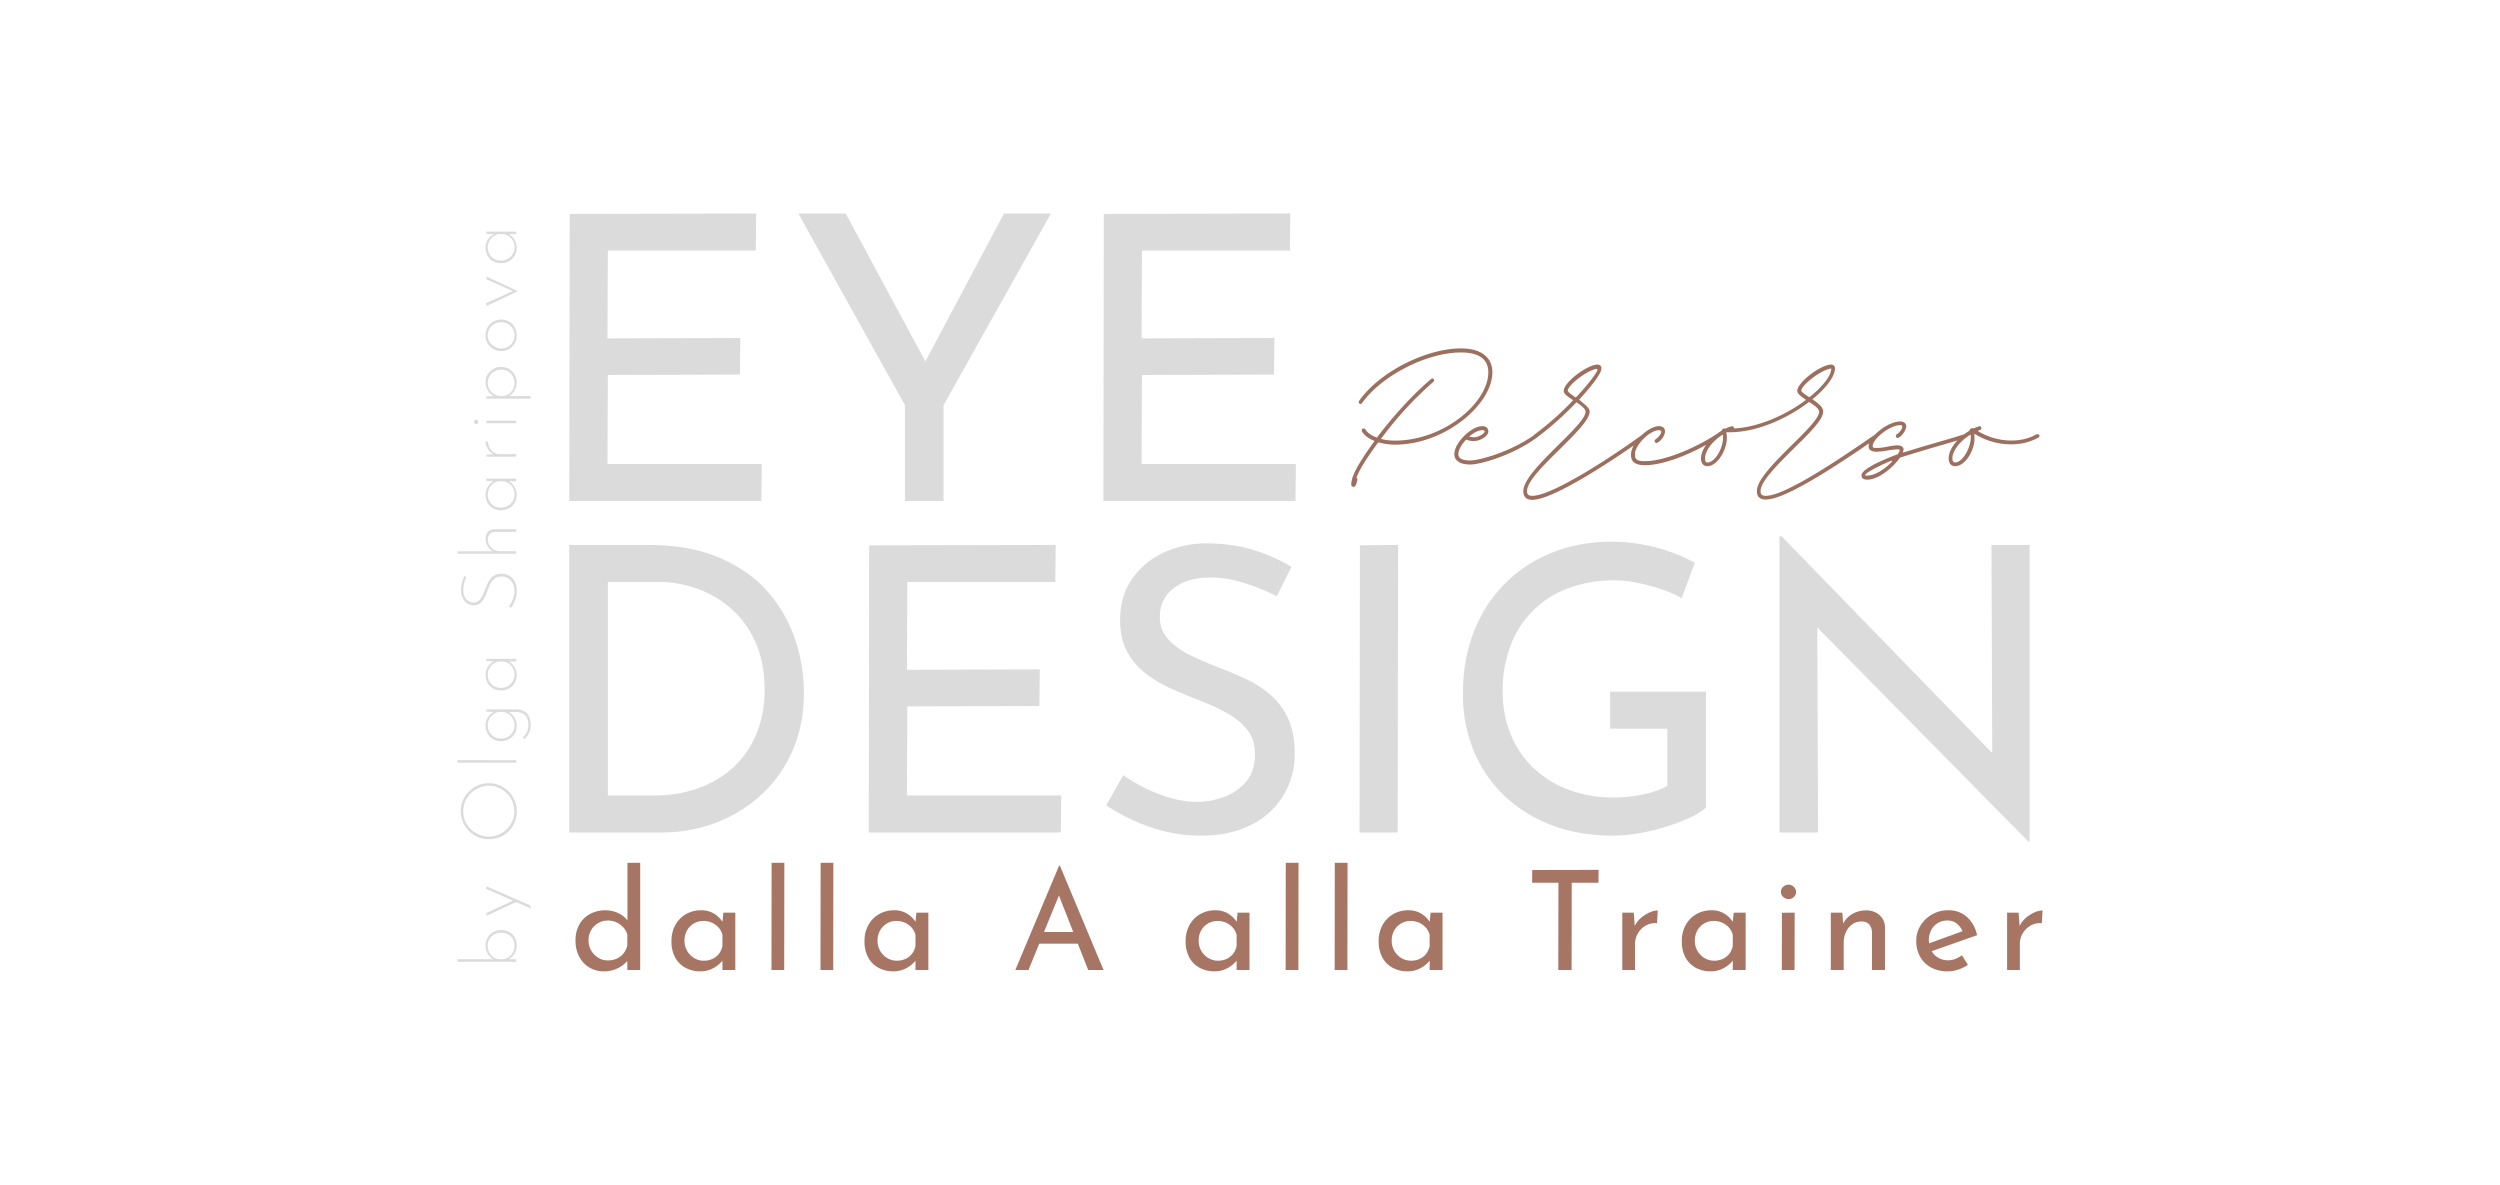 <svg xmlns="http://www.w3.org/2000/svg" width="1574" height="746" viewBox="0 0 1574 746"><g id="Raggruppa_25" data-name="Raggruppa 25" transform="translate(-292 -718)"><rect id="Rettangolo_73" data-name="Rettangolo 73" width="1574" height="746" transform="translate(292 718)" fill="none"></rect><g id="Raggruppa_24" data-name="Raggruppa 24"><path id="Tracciato_13" data-name="Tracciato 13" d="M1.995,87.081c.848-.424,1.483-2.331,1.907-4.449a1.281,1.281,0,0,0-.636-1.271c1.7-4.449,5.509-11.018,13.772-22.247A40.933,40.933,0,0,0,27.42,60.6c31.993,0,61.444-25.637,61.444-45.553C88.864,5.509,81.66,0,69.159,0c-22.247,0-51.7,15.043-64.2,33.053a.778.778,0,0,0-.212.636,1.186,1.186,0,0,0,1.059,1.271,1.165,1.165,0,0,0,1.059-.636C19.157,17.162,47.548,2.542,69.159,2.542c11.229,0,17.162,4.238,17.162,12.5,0,18.857-27.756,43.011-58.9,43.011a36.115,36.115,0,0,1-8.687-1.059A223.989,223.989,0,0,1,51.785,20.976a1.1,1.1,0,0,0,.424-.848,1.367,1.367,0,0,0-1.271-1.271c-.212,0-.424.212-.636.424C38.649,29.027,25.725,43.434,16.19,56.147c-3.6-1.271-6.144-3.178-7.2-5.085a1.281,1.281,0,0,0-1.271-.636,1,1,0,0,0-1.059,1.059v.636c1.483,2.543,4.238,4.661,8.051,6.144C5.385,70.978,1.147,78.818.3,83.267a7.667,7.667,0,0,0-.212,2.966A1.592,1.592,0,0,0,1.995,87.081ZM74.88,73.1c6.568,0,27.12-5.933,41.951-16.95a1.165,1.165,0,0,0,.636-1.059,1.186,1.186,0,0,0-1.271-1.059.778.778,0,0,0-.636.212C100.94,64.834,81.024,70.554,74.88,70.554c-4.873,0-7.416-1.271-7.416-4.026s2.119-6.144,4.873-9.111a12.008,12.008,0,0,0,5.3.847c3.814,0,8.687-3.178,8.687-5.933,0-2.119-1.483-3.39-3.814-3.39-6.992,0-17.586,10.594-17.586,17.586C64.922,70.766,68.735,73.1,74.88,73.1Zm2.754-17.162a13.278,13.278,0,0,1-3.39-.424c2.754-2.331,5.721-4.026,8.263-4.026,1.059,0,1.483.212,1.483.847C83.99,53.6,79.965,55.935,77.634,55.935Zm36.443,39.409c12.712,0,49.579-23.942,70.766-39.2a1.618,1.618,0,0,0,.424-1.059c0-.636-.424-1.059-1.271-1.059a.779.779,0,0,0-.636.212C162.384,69.5,126.154,92.8,114.077,92.8c-2.543,0-3.39-.847-3.39-2.966,0-6.144,10.806-16.738,21.188-26.908,9.111-9.111,18.221-18.009,18.221-23.094,0-2.542-2.966-4.237-6.568-7.627,8.051-8.687,13.984-16.526,13.984-19.493a2.285,2.285,0,0,0-2.331-2.543c-6.568,0-21.4,11.229-21.4,16.526,0,1.907,2.119,3.39,5.932,5.932A183.064,183.064,0,0,1,115.348,54.24a1.606,1.606,0,0,0-.424.847c0,.848.424,1.271,1.059,1.271.424,0,.636,0,.848-.212a194.729,194.729,0,0,0,25-22.247c4.238,2.966,5.721,4.449,5.721,5.932,0,4.026-8.263,12.289-17.374,21.188C119.8,71.4,108.356,82.631,108.356,89.835,108.356,93.225,110.051,95.344,114.077,95.344Zm27.332-64.41c-3.814-2.543-5.085-3.814-5.085-4.237,0-3.6,12.077-12.713,17.8-13.772.636-.212,1.059.212.847.847C153.486,17.374,145.858,26.272,141.409,30.934Zm43.646,42.587c11.441,0,30.51-7.2,45.765-17.374a1.165,1.165,0,0,0,.636-1.059,1.186,1.186,0,0,0-1.271-1.059.779.779,0,0,0-.636.212c-15.043,9.746-33.476,16.738-44.494,16.738-4.661,0-6.356-.848-6.356-3.814V65.469c1.271-5.933,9.746-13.984,15.043-13.984.848,0,1.483.424,1.483,1.059-.212,1.483-1.907,3.6-3.6,4.661a1.8,1.8,0,0,0-.636,1.059,1.367,1.367,0,0,0,1.271,1.271c.212,0,.424-.212.636-.212,2.543-1.483,4.661-4.661,4.661-7.2,0-1.907-1.483-3.178-3.814-3.178-6.356,0-16.1,9.111-17.374,16.1a7.947,7.947,0,0,0-.212,2.119C176.156,71.614,179.122,73.521,185.055,73.521ZM330.4,54.028a.778.778,0,0,0-.636.212C307.731,69.5,273.2,92.8,261.118,92.8c-2.542,0-3.39-.847-3.39-2.966,0-6.144,10.806-16.738,21.188-27.12,9.111-8.9,18.221-17.8,18.221-22.883,0-2.542-1.907-4.449-6.78-7.839,8.687-6.992,14.2-14.408,14.2-19.281a2.285,2.285,0,0,0-2.331-2.543c-6.568,0-21.4,11.229-21.4,16.526,0,1.695,1.907,3.178,5.509,5.721-11.865,8.9-29.027,17.162-45.553,18.009a.208.208,0,0,0,.212-.212,1.367,1.367,0,0,0-1.271-1.271c-.212,0-.212,0-.424.212a11.077,11.077,0,0,0-3.39,1.271h-.212c-1.271-.212-2.331.424-2.331,1.271-7.416,4.449-13.136,11.653-13.136,17.586,0,2.966,1.483,4.873,4.026,4.873,6.992,0,13.984-12.924,11.865-21.187.212,0,.212,0,.424-.212,18.221.636,38.138-8.687,51.7-19.069,4.661,2.966,6.356,4.661,6.356,6.144,0,4.026-8.263,12.289-17.374,21.188C266.839,71.4,255.4,82.631,255.4,89.835c0,3.39,1.7,5.3,5.721,5.3,9.534,0,32.417-12.713,70.131-38.985a1.618,1.618,0,0,0,.424-1.059C331.673,54.452,331.249,54.028,330.4,54.028ZM283.365,26.7c0-3.814,13.772-13.984,18.857-13.984,0,4.449-5.509,11.441-13.772,18.009C284.424,28.179,283.365,27.12,283.365,26.7ZM224.252,71.826c-1.059,0-1.483-.847-1.483-2.543,0-4.873,4.661-11.018,11.229-15.043C235.057,61.02,229.549,71.826,224.252,71.826ZM324.893,82.631c6.992,0,16.1-7.416,20.34-13.56l.636-.424c5.509-1.695,12.289-3.814,19.493-5.932s14.831-4.237,21.188-6.356a1.162,1.162,0,0,0,.848-1.271,1,1,0,0,0-1.059-1.059h-.424c-6.356,2.119-13.984,4.237-21.187,6.356-5.933,1.7-11.865,3.6-16.95,5.085-.212.212-.424,0-.424-.424.212-.424.212-.847.424-1.059,0-2.119-1.483-2.966-4.026-2.966a38.316,38.316,0,0,0-6.144.847,42.253,42.253,0,0,1-6.78.847c-1.907,0-2.542-.424-2.542-1.059,0-4.873,11.017-13.348,17.374-13.348,1.059,0,1.271.424,1.271,1.059,0,1.483-1.907,3.814-3.39,4.661a1.165,1.165,0,0,0-.636,1.059,1.221,1.221,0,0,0,1.271,1.271.778.778,0,0,0,.636-.212A10.436,10.436,0,0,0,349.258,50a1.274,1.274,0,0,0,.212-.848c0-1.907-1.483-3.178-3.814-3.178-7.627,0-19.916,9.534-19.916,15.679,0,2.331,1.907,3.39,5.085,3.39a47.191,47.191,0,0,0,7.2-.847c1.7-.212,6.992-1.059,7.2-.424.424.636-.424,1.7-1.059,2.754,0,.212-.212.212-.424.212-8.475,3.178-22.459,9.111-22.459,13.136C321.291,81.784,322.562,82.631,324.893,82.631Zm0-2.543c-1.059,0-1.271,0-1.271-.424,0-1.059,7.416-5.3,16.314-8.9.636,0,.847.212.424.636C336.122,75.851,329.766,80.089,324.893,80.089Zm55.3-5.932c6.78,0,13.348-11.441,12.077-19.7,0-.424.212-.848.636-.424,12.289,7.627,28.6,8.475,39.621,2.119a1.408,1.408,0,0,0,.848-1.059,1.187,1.187,0,0,0-1.271-1.059h-.636c-10.17,5.932-25,5.085-36.443-1.7q-.636-.318,0-.636c.212-.212.636-.212.847-.424.636,0,.848-.424.848-1.059a1.186,1.186,0,0,0-1.059-1.271c-.212,0-.424,0-.424.212a12.253,12.253,0,0,0-2.966,1.059c-.424.212-.424.212-.847,0a2.014,2.014,0,0,0-2.119,1.271c0,.212-.212.212-.212.424-7.416,4.449-12.924,11.441-12.924,17.374C376.166,72.249,377.65,74.156,380.192,74.156Zm0-2.331c-1.059,0-1.7-.847-1.7-2.543,0-4.873,4.873-11.018,11.441-15.043C391,61.02,385.277,71.826,380.192,71.826Z" transform="translate(1142.727 937.363)" fill="#9c6f5f" stroke="rgba(112,112,112,0)" stroke-width="1"></path><path id="Tracciato_14" data-name="Tracciato 14" d="M18.97,5.11,136.4,4.86l-.25,23.287H43.008l-.25,55.337,83.631-.25-.25,23.036-83.131.25-.25,56.088H139.91l-.25,23.287H18.72ZM230.052,125.55,162.947,4.86h29.8l53.835,99.907-7.512.5L292.4,4.86h29.546L254.34,125.55v60.345H230.052ZM355.249,5.11l117.435-.25-.25,23.287H379.287l-.25,55.337,83.631-.25-.25,23.036-83.131.25-.25,56.088h97.153l-.25,23.287H355ZM18.72,394.555V213.521H68.048q26.792,0,45.7,8.263t30.423,21.784a88.222,88.222,0,0,1,16.9,29.922,104.269,104.269,0,0,1,5.383,32.676q0,20.532-7.136,36.808a82.008,82.008,0,0,1-19.656,27.794,88.174,88.174,0,0,1-28.67,17.653,95.435,95.435,0,0,1-34.179,6.135Zm24.288-23.287H72.054a81.874,81.874,0,0,0,27.668-4.507,64.782,64.782,0,0,0,22.035-13.02A58.765,58.765,0,0,0,136.4,332.833a71.527,71.527,0,0,0,5.258-28.169q0-16.776-5.509-29.421a60.186,60.186,0,0,0-15.024-21.158,65.807,65.807,0,0,0-21.534-12.9,73.251,73.251,0,0,0-25.29-4.382h-31.3Zm164.509-157.5,117.435-.25-.25,23.287H231.554l-.25,55.337,83.631-.25-.25,23.036-83.131.25-.25,56.088h97.153l-.25,23.287H207.266Zm256.653,32.05a131.853,131.853,0,0,0-20.282-8.263,70.806,70.806,0,0,0-21.534-3.505q-14.523,0-23.161,6.761a21.736,21.736,0,0,0-8.639,18.028,20.284,20.284,0,0,0,5.509,14.4,47.228,47.228,0,0,0,14.523,10.141q9.014,4.257,18.78,8.013,8.513,3.255,16.776,7.261a63.009,63.009,0,0,1,14.9,10.016,43.273,43.273,0,0,1,10.517,14.773q3.881,8.764,3.881,21.784a48.842,48.842,0,0,1-27.543,44.57q-13.271,6.761-31.55,6.761a93.128,93.128,0,0,1-22.911-2.754,110.24,110.24,0,0,1-20.157-7.136,137.289,137.289,0,0,1-16.526-9.139l10.767-19.03a105.267,105.267,0,0,0,13.772,8.138,91.148,91.148,0,0,0,16.276,6.26,61.3,61.3,0,0,0,16.526,2.379,48.028,48.028,0,0,0,16.9-3.13,32.915,32.915,0,0,0,13.9-9.64q5.509-6.51,5.509-17.277,0-9.265-4.883-15.4a41.847,41.847,0,0,0-12.9-10.517,144.893,144.893,0,0,0-17.027-7.887q-8.513-3.255-17.277-7.136a83.117,83.117,0,0,1-16.276-9.515,42.775,42.775,0,0,1-12.019-13.9q-4.507-8.263-4.507-20.031,0-14.272,6.886-24.914a47.958,47.958,0,0,1,18.9-16.776,64.424,64.424,0,0,1,27.543-6.635q17.527,0,30.924,4.257a108.3,108.3,0,0,1,23.662,10.517Zm52.332-32.05,24.038-.25-.25,181.034H516.252Zm217.842,165.26a45.158,45.158,0,0,1-10.516,6.385,118.258,118.258,0,0,1-14.9,5.634,136.534,136.534,0,0,1-16.776,4.006,94.562,94.562,0,0,1-16.15,1.5q-21.784,0-39.186-6.761a87.986,87.986,0,0,1-29.8-18.78,82.152,82.152,0,0,1-19.03-28.294,92.626,92.626,0,0,1-6.635-35.305q0-22.535,7.387-40.439A86.524,86.524,0,0,1,638.694,217.9a99.106,99.106,0,0,1,35.556-6.385,109.128,109.128,0,0,1,29.3,3.756,107.122,107.122,0,0,1,23.787,9.515l-8.263,22.285a64.453,64.453,0,0,0-12.394-5.509,130.665,130.665,0,0,0-15.149-4.131A70.983,70.983,0,0,0,677,235.806a82.193,82.193,0,0,0-29.046,4.883A61,61,0,0,0,611.4,276.745a79.338,79.338,0,0,0-5.008,28.92,70.911,70.911,0,0,0,5.008,27.042,60.77,60.77,0,0,0,14.272,21.158,64.629,64.629,0,0,0,22.16,13.772,79.666,79.666,0,0,0,28.42,4.883,89.388,89.388,0,0,0,18.279-1.878,57.366,57.366,0,0,0,15.524-5.383V329.2H674V305.916h60.345Zm203.069,21.283L797.444,258.341l7.011,1.753.5,134.461H780.667V208.012h1.252L920.387,350.486l-5.759-1.252-.5-135.713h24.038V400.314Z" transform="translate(631.703 847.571)" fill="#dbdbdb" stroke="rgba(112,112,112,0)" stroke-width="1"></path><path id="Tracciato_15" data-name="Tracciato 15" d="M10.176,37.328A9.43,9.43,0,0,1,4.77,35.689a9.536,9.536,0,0,1-3.5-4.085l.342-1.223v6.6H0V0H1.614V24.119l-.2-1.027a8.494,8.494,0,0,1,3.522-3.914,10.264,10.264,0,0,1,5.381-1.468,9.45,9.45,0,0,1,8.341,4.77,9.779,9.779,0,0,1,1.3,5.015,10.137,10.137,0,0,1-1.345,5.381A8.755,8.755,0,0,1,15.044,36.2,10.635,10.635,0,0,1,10.176,37.328Zm-.2-1.419a8.772,8.772,0,0,0,4.427-1.076,7.267,7.267,0,0,0,2.886-2.984,9.218,9.218,0,0,0,1-4.354,8.731,8.731,0,0,0-1.027-4.207A8.049,8.049,0,0,0,9.98,19.031a8.435,8.435,0,0,0-3.914.905,8.553,8.553,0,0,0-2.935,2.446,7.943,7.943,0,0,0-1.517,3.5v2.593a7.106,7.106,0,0,0,1.223,3.645,8.624,8.624,0,0,0,2.984,2.74A8.3,8.3,0,0,0,9.98,35.909ZM33.658,45.987,45.84,18.2H47.5L35.419,45.987Zm4.061-8.757L28.913,18.2h1.81L39.04,36.3ZM77.2,19.765A16.6,16.6,0,0,1,78.52,12.94a18.027,18.027,0,0,1,3.791-5.65,17.538,17.538,0,0,1,5.626-3.816A17.3,17.3,0,0,1,94.811,2.1a16.19,16.19,0,0,1,6.8,1.345,18.3,18.3,0,0,1,9.466,9.491,16.353,16.353,0,0,1,1.345,6.825,17.126,17.126,0,0,1-1.37,6.849,17.613,17.613,0,0,1-3.816,5.6,18.107,18.107,0,0,1-5.626,3.791,17,17,0,0,1-6.8,1.37,18.152,18.152,0,0,1-6.874-1.3,17.138,17.138,0,0,1-5.626-3.669,16.854,16.854,0,0,1-3.767-5.577A18.084,18.084,0,0,1,77.2,19.765Zm1.614.049a16.388,16.388,0,0,0,1.272,6.213,16.122,16.122,0,0,0,8.439,8.537,15.2,15.2,0,0,0,6.14,1.248,16.7,16.7,0,0,0,6.286-1.272,15.827,15.827,0,0,0,5.112-3.425,16.59,16.59,0,0,0,3.473-5.088,15.355,15.355,0,0,0,1.272-6.262,16.285,16.285,0,0,0-1.3-6.238,16.483,16.483,0,0,0-8.537-8.635,16.49,16.49,0,0,0-12.524.024,15.753,15.753,0,0,0-5.039,3.571,17.142,17.142,0,0,0-3.376,5.186A15.69,15.69,0,0,0,78.813,19.813ZM125.338.049,126.952,0,126.9,36.985h-1.565ZM148.87,46.085a12.291,12.291,0,0,1-2.789-.318,9.639,9.639,0,0,1-2.789-1.174,17.048,17.048,0,0,1-2.984-2.373l.93-1.076a12.007,12.007,0,0,0,4.109,2.862,11.243,11.243,0,0,0,8.464-.342A5.922,5.922,0,0,0,156.4,41a9.147,9.147,0,0,0,.832-3.718l.049-6.458.391.44a8.808,8.808,0,0,1-3.5,4.379,9.925,9.925,0,0,1-5.65,1.688,9.332,9.332,0,0,1-4.868-1.3,9.746,9.746,0,0,1-4.77-8.488,9.475,9.475,0,0,1,4.941-8.586,10.118,10.118,0,0,1,4.99-1.248,9.512,9.512,0,0,1,5.161,1.492,8.8,8.8,0,0,1,3.449,3.889l-.2.832.294-5.724h1.37V37.328a9.786,9.786,0,0,1-.954,4.256,7.413,7.413,0,0,1-3.131,3.253A11.98,11.98,0,0,1,148.87,46.085ZM140.5,27.494a8.363,8.363,0,0,0,1.1,4.256,8.448,8.448,0,0,0,3.009,3.058,8.087,8.087,0,0,0,4.256,1.15A8.335,8.335,0,0,0,153,34.906a8.605,8.605,0,0,0,3.033-2.789,7.389,7.389,0,0,0,1.247-3.791V25.88a8.252,8.252,0,0,0-1.59-3.5,8.51,8.51,0,0,0-6.825-3.3,8.667,8.667,0,0,0-4.256,1.052,7.718,7.718,0,0,0-3.009,2.96A8.652,8.652,0,0,0,140.5,27.494Zm39.969,9.833a9.47,9.47,0,0,1-4.868-1.272,9.513,9.513,0,0,1-4.77-8.464,10.167,10.167,0,0,1,1.345-5.357,8.836,8.836,0,0,1,3.6-3.376,11.023,11.023,0,0,1,5.088-1.15,8.8,8.8,0,0,1,5.014,1.566,9.279,9.279,0,0,1,3.4,4.012l-.245.685.294-5.773h1.37V36.985h-1.614V30.87l.294.783a6.628,6.628,0,0,1-1.247,2.128,10.087,10.087,0,0,1-2.055,1.81,10.525,10.525,0,0,1-2.617,1.272A9.525,9.525,0,0,1,180.473,37.328Zm.294-1.37a8.515,8.515,0,0,0,4.109-1,8.044,8.044,0,0,0,2.984-2.74,7.9,7.9,0,0,0,1.223-4.036V25.831a8.059,8.059,0,0,0-1.59-3.425,8.918,8.918,0,0,0-2.96-2.422,8.227,8.227,0,0,0-3.816-.905,8.632,8.632,0,0,0-4.158,1.027,7.548,7.548,0,0,0-3.009,2.935,8.751,8.751,0,0,0-1.1,4.452,8.221,8.221,0,0,0,1.125,4.256,8.714,8.714,0,0,0,3.009,3.058A7.871,7.871,0,0,0,180.767,35.958Zm61.4-30.332a22.054,22.054,0,0,0-3.62-1.3,16.561,16.561,0,0,0-4.452-.612,8.679,8.679,0,0,0-5.773,1.81,5.7,5.7,0,0,0-2.153,4.55,4.921,4.921,0,0,0,1.2,3.4,9.766,9.766,0,0,0,3.155,2.275q1.957.93,4.158,1.81,1.761.636,3.449,1.419a15.423,15.423,0,0,1,3.082,1.883,8.059,8.059,0,0,1,2.226,2.764,9.011,9.011,0,0,1,.832,4.061A9.4,9.4,0,0,1,242.9,32.8a9.221,9.221,0,0,1-3.767,3.376,12.09,12.09,0,0,1-5.479,1.2,15.94,15.94,0,0,1-4.843-.685,19.971,19.971,0,0,1-3.645-1.517q-1.492-.832-2.275-1.321l.783-1.419A19.437,19.437,0,0,0,226.288,34a20.8,20.8,0,0,0,3.4,1.345,12.778,12.778,0,0,0,3.718.563A10.91,10.91,0,0,0,237.761,35a8.31,8.31,0,0,0,3.449-2.715,7.418,7.418,0,0,0,1.345-4.55,6.861,6.861,0,0,0-1.3-4.379,9.569,9.569,0,0,0-3.327-2.642,44.451,44.451,0,0,0-4.281-1.835q-1.663-.636-3.3-1.345a16.406,16.406,0,0,1-2.984-1.663,7.222,7.222,0,0,1-2.128-2.324,6.5,6.5,0,0,1-.783-3.278A7.119,7.119,0,0,1,225.7,6.091,8.375,8.375,0,0,1,229.077,3.3,11.68,11.68,0,0,1,233.9,2.25a20.366,20.366,0,0,1,4.648.587,18.925,18.925,0,0,1,4.305,1.517Zm14.726,31.359V0h1.566V23.336l-.1-.734a8.03,8.03,0,0,1,3.107-3.449,9.007,9.007,0,0,1,4.966-1.394,5.854,5.854,0,0,1,4.256,1.566,5.507,5.507,0,0,1,1.663,4.012V36.985h-1.663V23.727a4.7,4.7,0,0,0-1.248-3.229,4.753,4.753,0,0,0-3.4-1.37,7.367,7.367,0,0,0-3.718.978,7.8,7.8,0,0,0-2.764,2.642,6.812,6.812,0,0,0-1.052,3.718V36.985Zm37.034.342a9.47,9.47,0,0,1-4.868-1.272,9.512,9.512,0,0,1-4.77-8.464,10.167,10.167,0,0,1,1.345-5.357,8.837,8.837,0,0,1,3.6-3.376,11.023,11.023,0,0,1,5.088-1.15,8.8,8.8,0,0,1,5.014,1.566,9.279,9.279,0,0,1,3.4,4.012l-.245.685.294-5.773h1.37V36.985h-1.614V30.87l.294.783a6.628,6.628,0,0,1-1.248,2.128,10.087,10.087,0,0,1-2.055,1.81,10.524,10.524,0,0,1-2.617,1.272A9.525,9.525,0,0,1,293.923,37.328Zm.294-1.37a8.515,8.515,0,0,0,4.109-1,8.044,8.044,0,0,0,2.984-2.74,7.894,7.894,0,0,0,1.223-4.036V25.831a8.058,8.058,0,0,0-1.59-3.425,8.918,8.918,0,0,0-2.96-2.422,8.226,8.226,0,0,0-3.816-.905,8.632,8.632,0,0,0-4.158,1.027A7.548,7.548,0,0,0,287,23.042a8.751,8.751,0,0,0-1.1,4.452,8.221,8.221,0,0,0,1.125,4.256,8.713,8.713,0,0,0,3.009,3.058A7.872,7.872,0,0,0,294.217,35.958Zm25.1-17.759.2,5.822-.2-.636a7.2,7.2,0,0,1,1.908-3.009,9.682,9.682,0,0,1,2.984-1.932,8.8,8.8,0,0,1,3.376-.685l-.1,1.517a8.808,8.808,0,0,0-3.963,1,7.46,7.46,0,0,0-2.862,2.593,6.692,6.692,0,0,0-1.052,3.694v10.42h-1.614V18.2Zm19.764,0h1.614l-.049,18.786h-1.566Zm-.538-6.409a1.288,1.288,0,0,1,.416-.978,1.352,1.352,0,0,1,.954-.391,1.569,1.569,0,0,1,.954.44,1.234,1.234,0,0,1,.416.93,1.288,1.288,0,0,1-.416.978,1.352,1.352,0,0,1-.954.391,1.423,1.423,0,0,1-1.37-1.37Zm26.124,25.537a9.572,9.572,0,0,1-5.284-1.541,9.307,9.307,0,0,1-3.522-3.987l.293-1.027V45.987h-1.614V18.1h1.468l.147,6.6-.293-1.419a10.071,10.071,0,0,1,9-5.577,9.332,9.332,0,0,1,4.868,1.3,9.721,9.721,0,0,1,3.473,3.522,9.874,9.874,0,0,1,1.3,5.063,9.509,9.509,0,0,1-1.321,4.99,9.66,9.66,0,0,1-3.547,3.473A9.829,9.829,0,0,1,364.664,37.328Zm-.245-1.37a8.222,8.222,0,0,0,4.256-1.125,8.45,8.45,0,0,0,3.033-3.033,8.131,8.131,0,0,0,1.125-4.207A8.473,8.473,0,0,0,368.7,20.2a8.371,8.371,0,0,0-8.341-.024,8.645,8.645,0,0,0-2.984,2.911,8.233,8.233,0,0,0-1.223,4.061v.978a7.877,7.877,0,0,0,1.248,3.987,8.36,8.36,0,0,0,2.984,2.813A8.119,8.119,0,0,0,364.42,35.958Zm20.107-8.464a9.584,9.584,0,0,1,1.321-4.941,9.927,9.927,0,0,1,3.547-3.571,9.638,9.638,0,0,1,5.015-1.321,9.862,9.862,0,0,1,5.088,1.321,9.764,9.764,0,0,1,4.843,8.512,9.817,9.817,0,0,1-1.3,4.99,9.441,9.441,0,0,1-3.571,3.547,9.69,9.69,0,0,1-5.063,1.248,9.565,9.565,0,0,1-8.561-4.7A9.7,9.7,0,0,1,384.527,27.494Zm1.614.049a8.017,8.017,0,0,0,1.052,4.256,8.257,8.257,0,0,0,3.009,3.033,8.13,8.13,0,0,0,4.207,1.125,8.04,8.04,0,0,0,4.158-1.125A8.449,8.449,0,0,0,401.6,31.8a7.886,7.886,0,0,0,1.076-4.256,7.914,7.914,0,0,0-1.076-4.232,8.855,8.855,0,0,0-3.009-3.107,7.748,7.748,0,0,0-4.183-1.174,7.993,7.993,0,0,0-4.256,1.248,8.659,8.659,0,0,0-2.935,3.155A8.407,8.407,0,0,0,386.141,27.543ZM422.05,37.768l-9.2-19.569h1.859l8.072,17.759h-1.027L429.682,18.2h1.761l-9.1,19.569Zm27.445-.44a9.47,9.47,0,0,1-4.868-1.272,9.513,9.513,0,0,1-4.77-8.464,10.167,10.167,0,0,1,1.345-5.357,8.836,8.836,0,0,1,3.6-3.376,11.023,11.023,0,0,1,5.088-1.15,8.8,8.8,0,0,1,5.015,1.566,9.279,9.279,0,0,1,3.4,4.012l-.245.685.294-5.773h1.37V36.985h-1.614V30.87l.294.783a6.629,6.629,0,0,1-1.247,2.128,10.089,10.089,0,0,1-2.055,1.81,10.524,10.524,0,0,1-2.617,1.272A9.525,9.525,0,0,1,449.495,37.328Zm.294-1.37a8.515,8.515,0,0,0,4.11-1,8.044,8.044,0,0,0,2.984-2.74,7.9,7.9,0,0,0,1.223-4.036V25.831a8.059,8.059,0,0,0-1.59-3.425,8.918,8.918,0,0,0-2.96-2.422,8.226,8.226,0,0,0-3.816-.905,8.632,8.632,0,0,0-4.158,1.027,7.547,7.547,0,0,0-3.009,2.935,8.75,8.75,0,0,0-1.1,4.452A8.221,8.221,0,0,0,442.6,31.75a8.714,8.714,0,0,0,3.009,3.058A7.871,7.871,0,0,0,449.788,35.958Z" transform="translate(580.008 1323.53) rotate(-90)" fill="#dbdbdb" stroke="rgba(112,112,112,0)" stroke-width="1"></path><path id="Tracciato_16" data-name="Tracciato 16" d="M21.161,66.3a17.394,17.394,0,0,1-9.024-2.4,17.033,17.033,0,0,1-6.408-6.8A21.215,21.215,0,0,1,3.375,46.948,20.128,20.128,0,0,1,5.86,36.66a16.806,16.806,0,0,1,6.757-6.539,20.14,20.14,0,0,1,9.59-2.267,18.875,18.875,0,0,1,8.152,1.831,14.677,14.677,0,0,1,6.059,5.057l-.349,2.877V-2.05h8.021V65.432H35.982v-8.98l.872,2.267a19.771,19.771,0,0,1-6.539,5.449A19.173,19.173,0,0,1,21.161,66.3Zm2.528-6.888a13.484,13.484,0,0,0,5.754-1.177,11.364,11.364,0,0,0,4.185-3.269A12.713,12.713,0,0,0,35.982,50V43.2A10.84,10.84,0,0,0,33.5,38.622a13.572,13.572,0,0,0-4.272-3.139,12.771,12.771,0,0,0-5.536-1.177,11.746,11.746,0,0,0-6.059,1.613A12.211,12.211,0,0,0,11.57,46.774a12.459,12.459,0,0,0,1.657,6.408,12.78,12.78,0,0,0,4.446,4.534A11.356,11.356,0,0,0,23.689,59.416ZM81.929,66.3a19.442,19.442,0,0,1-9.2-2.18,15.95,15.95,0,0,1-6.539-6.408,20.656,20.656,0,0,1-2.4-10.331,20.569,20.569,0,0,1,2.528-10.419,17.551,17.551,0,0,1,6.757-6.757,18.768,18.768,0,0,1,9.285-2.354,15.13,15.13,0,0,1,8.544,2.31,16.632,16.632,0,0,1,5.318,5.449L95.7,37.009l.785-7.672h7.5V65.432H95.879V56.016l.872,2.092a8.66,8.66,0,0,1-1.526,2.223,17.935,17.935,0,0,1-3.139,2.746,18.665,18.665,0,0,1-4.49,2.31A16.559,16.559,0,0,1,81.929,66.3Zm2.18-6.713A12.892,12.892,0,0,0,89.6,58.457a10.938,10.938,0,0,0,4.054-3.182,11.786,11.786,0,0,0,2.223-4.926V43.286a11.085,11.085,0,0,0-2.441-4.577,12.164,12.164,0,0,0-4.185-3.051,13.113,13.113,0,0,0-5.406-1.09,11.6,11.6,0,0,0-5.929,1.569A11.723,11.723,0,0,0,73.6,40.5a12.835,12.835,0,0,0-1.613,6.539A12.527,12.527,0,0,0,73.647,53.4a12.325,12.325,0,0,0,4.446,4.534A11.58,11.58,0,0,0,84.109,59.59ZM126.83-2.05h8.021l-.087,67.482h-8.021Zm30.864,0h8.021l-.087,67.482h-8.021ZM203.466,66.3a19.442,19.442,0,0,1-9.2-2.18,15.95,15.95,0,0,1-6.539-6.408,20.656,20.656,0,0,1-2.4-10.331,20.569,20.569,0,0,1,2.528-10.419,17.551,17.551,0,0,1,6.757-6.757,18.768,18.768,0,0,1,9.285-2.354,15.13,15.13,0,0,1,8.544,2.31,16.632,16.632,0,0,1,5.318,5.449l-.523,1.395.785-7.672h7.5V65.432h-8.108V56.016l.872,2.092a8.66,8.66,0,0,1-1.526,2.223,17.935,17.935,0,0,1-3.139,2.746,18.665,18.665,0,0,1-4.49,2.31A16.559,16.559,0,0,1,203.466,66.3Zm2.18-6.713a12.892,12.892,0,0,0,5.493-1.133,10.938,10.938,0,0,0,4.054-3.182,11.786,11.786,0,0,0,2.223-4.926V43.286a11.085,11.085,0,0,0-2.441-4.577,12.164,12.164,0,0,0-4.185-3.051,13.113,13.113,0,0,0-5.406-1.09,11.6,11.6,0,0,0-5.929,1.569A11.723,11.723,0,0,0,195.14,40.5a12.835,12.835,0,0,0-1.613,6.539,12.527,12.527,0,0,0,1.657,6.365,12.325,12.325,0,0,0,4.446,4.534A11.58,11.58,0,0,0,205.646,59.59Zm74.631,5.841L307.827-.219h.523l27.464,65.651h-9.678l-20.576-52.4,6.016-3.923L288.559,65.432Zm16.129-23.889h23.453l2.79,7.324H293.965ZM405.65,66.3a19.442,19.442,0,0,1-9.2-2.18,15.95,15.95,0,0,1-6.539-6.408,20.656,20.656,0,0,1-2.4-10.331,20.569,20.569,0,0,1,2.528-10.419,17.552,17.552,0,0,1,6.757-6.757,18.768,18.768,0,0,1,9.285-2.354,15.13,15.13,0,0,1,8.544,2.31,16.632,16.632,0,0,1,5.318,5.449l-.523,1.395.785-7.672h7.5V65.432H419.6V56.016l.872,2.092a8.66,8.66,0,0,1-1.526,2.223,17.936,17.936,0,0,1-3.139,2.746,18.666,18.666,0,0,1-4.49,2.31A16.559,16.559,0,0,1,405.65,66.3Zm2.18-6.713a12.892,12.892,0,0,0,5.493-1.133,10.938,10.938,0,0,0,4.054-3.182,11.786,11.786,0,0,0,2.223-4.926V43.286a11.085,11.085,0,0,0-2.441-4.577,12.164,12.164,0,0,0-4.185-3.051,13.113,13.113,0,0,0-5.406-1.09,11.6,11.6,0,0,0-5.929,1.569,11.724,11.724,0,0,0-4.316,4.359,12.835,12.835,0,0,0-1.613,6.539,12.527,12.527,0,0,0,1.657,6.365,12.325,12.325,0,0,0,4.446,4.534A11.58,11.58,0,0,0,407.829,59.59ZM450.551-2.05h8.021l-.087,67.482h-8.021Zm30.864,0h8.021l-.087,67.482h-8.021ZM527.187,66.3a19.442,19.442,0,0,1-9.2-2.18,15.95,15.95,0,0,1-6.539-6.408,20.656,20.656,0,0,1-2.4-10.331,20.569,20.569,0,0,1,2.528-10.419,17.551,17.551,0,0,1,6.757-6.757,18.768,18.768,0,0,1,9.285-2.354,15.13,15.13,0,0,1,8.544,2.31,16.631,16.631,0,0,1,5.318,5.449l-.523,1.395.785-7.672h7.5V65.432h-8.108V56.016l.872,2.092a8.658,8.658,0,0,1-1.526,2.223,17.931,17.931,0,0,1-3.139,2.746,18.666,18.666,0,0,1-4.49,2.31A16.56,16.56,0,0,1,527.187,66.3Zm2.18-6.713a12.892,12.892,0,0,0,5.493-1.133,10.938,10.938,0,0,0,4.054-3.182,11.786,11.786,0,0,0,2.223-4.926V43.286a11.085,11.085,0,0,0-2.441-4.577,12.164,12.164,0,0,0-4.185-3.051,13.113,13.113,0,0,0-5.406-1.09,11.6,11.6,0,0,0-5.929,1.569A11.723,11.723,0,0,0,518.86,40.5a12.834,12.834,0,0,0-1.613,6.539A12.527,12.527,0,0,0,518.9,53.4a12.325,12.325,0,0,0,4.446,4.534A11.58,11.58,0,0,0,529.366,59.59ZM605.741,2.484,647.5,2.4l-.087,8.108H630.589L630.5,65.432h-8.37l.087-54.927H605.654Zm63.907,26.853.785,10.462L670,38.4a15.109,15.109,0,0,1,4.054-5.623,21.6,21.6,0,0,1,5.58-3.575,13.173,13.173,0,0,1,5.1-1.264l-.436,8.021a12.268,12.268,0,0,0-7.193,1.569,13.556,13.556,0,0,0-4.882,4.882,12.723,12.723,0,0,0-1.787,6.539V65.432h-8.021V29.337ZM718.036,66.3a19.443,19.443,0,0,1-9.2-2.18,15.95,15.95,0,0,1-6.539-6.408,20.656,20.656,0,0,1-2.4-10.331,20.569,20.569,0,0,1,2.528-10.419,17.551,17.551,0,0,1,6.757-6.757,18.768,18.768,0,0,1,9.285-2.354,15.13,15.13,0,0,1,8.544,2.31,16.633,16.633,0,0,1,5.318,5.449l-.523,1.395.785-7.672h7.5V65.432h-8.108V56.016l.872,2.092a8.663,8.663,0,0,1-1.526,2.223,17.936,17.936,0,0,1-3.139,2.746,18.664,18.664,0,0,1-4.49,2.31A16.559,16.559,0,0,1,718.036,66.3Zm2.18-6.713a12.892,12.892,0,0,0,5.493-1.133,10.938,10.938,0,0,0,4.054-3.182,11.785,11.785,0,0,0,2.223-4.926V43.286a11.085,11.085,0,0,0-2.441-4.577,12.165,12.165,0,0,0-4.185-3.051,13.113,13.113,0,0,0-5.406-1.09,11.6,11.6,0,0,0-5.929,1.569A11.724,11.724,0,0,0,709.71,40.5a12.835,12.835,0,0,0-1.613,6.539,12.527,12.527,0,0,0,1.656,6.365,12.326,12.326,0,0,0,4.446,4.534A11.58,11.58,0,0,0,720.216,59.59Zm42.721-30.166,8.021-.087-.087,36.095H762.85Zm-.61-13.078a3.932,3.932,0,0,1,1.439-3.313,5.044,5.044,0,0,1,3.357-1.308,4.7,4.7,0,0,1,3.226,1.351,4.176,4.176,0,0,1,1.482,3.182,4.226,4.226,0,0,1-1.482,3.313,4.427,4.427,0,0,1-3.226,1.221,4.978,4.978,0,0,1-3.313-1.264A4.007,4.007,0,0,1,762.327,16.346ZM800.95,29.337l.7,8.806-.349-1.395a13.88,13.88,0,0,1,5.667-6.408,17.038,17.038,0,0,1,9.067-2.4,11.939,11.939,0,0,1,8.413,3.008,10.389,10.389,0,0,1,3.357,7.8V65.432h-8.2V41.63a7.511,7.511,0,0,0-1.7-4.839,6.262,6.262,0,0,0-5.013-1.874,9.753,9.753,0,0,0-5.667,1.744,11.775,11.775,0,0,0-3.967,4.8,16.389,16.389,0,0,0-1.439,7.062V65.432h-8.108V29.337ZM867.385,66.3a21.479,21.479,0,0,1-10.637-2.485,17.311,17.311,0,0,1-6.844-6.8,20.034,20.034,0,0,1-2.4-9.9,18,18,0,0,1,2.7-9.678,20.31,20.31,0,0,1,7.236-6.975,19.871,19.871,0,0,1,10.114-2.616,17.187,17.187,0,0,1,11.857,4.185,21.12,21.12,0,0,1,6.365,11.508L856.051,54.01l-1.918-4.8,24.412-8.893L876.8,41.456a12.084,12.084,0,0,0-3.487-5.013,9.314,9.314,0,0,0-6.365-2.136,11.064,11.064,0,0,0-5.929,1.613,11.29,11.29,0,0,0-4.1,4.4,13.357,13.357,0,0,0-1.482,6.365,13.366,13.366,0,0,0,1.569,6.583,11.54,11.54,0,0,0,4.316,4.446,12.077,12.077,0,0,0,6.234,1.613,12.433,12.433,0,0,0,4.577-.872,18.488,18.488,0,0,0,4.141-2.267l3.749,6.016a25,25,0,0,1-6.059,2.964A20.5,20.5,0,0,1,867.385,66.3Zm44.552-36.967.785,10.462-.436-1.395a15.109,15.109,0,0,1,4.054-5.623,21.6,21.6,0,0,1,5.58-3.575,13.172,13.172,0,0,1,5.1-1.264l-.436,8.021a12.268,12.268,0,0,0-7.193,1.569,13.556,13.556,0,0,0-4.882,4.882,12.724,12.724,0,0,0-1.787,6.539V65.432H904.7V29.337Z" transform="translate(650.973 1263.266)" fill="#a67564" stroke="rgba(112,112,112,0)" stroke-width="1"></path></g></g></svg>